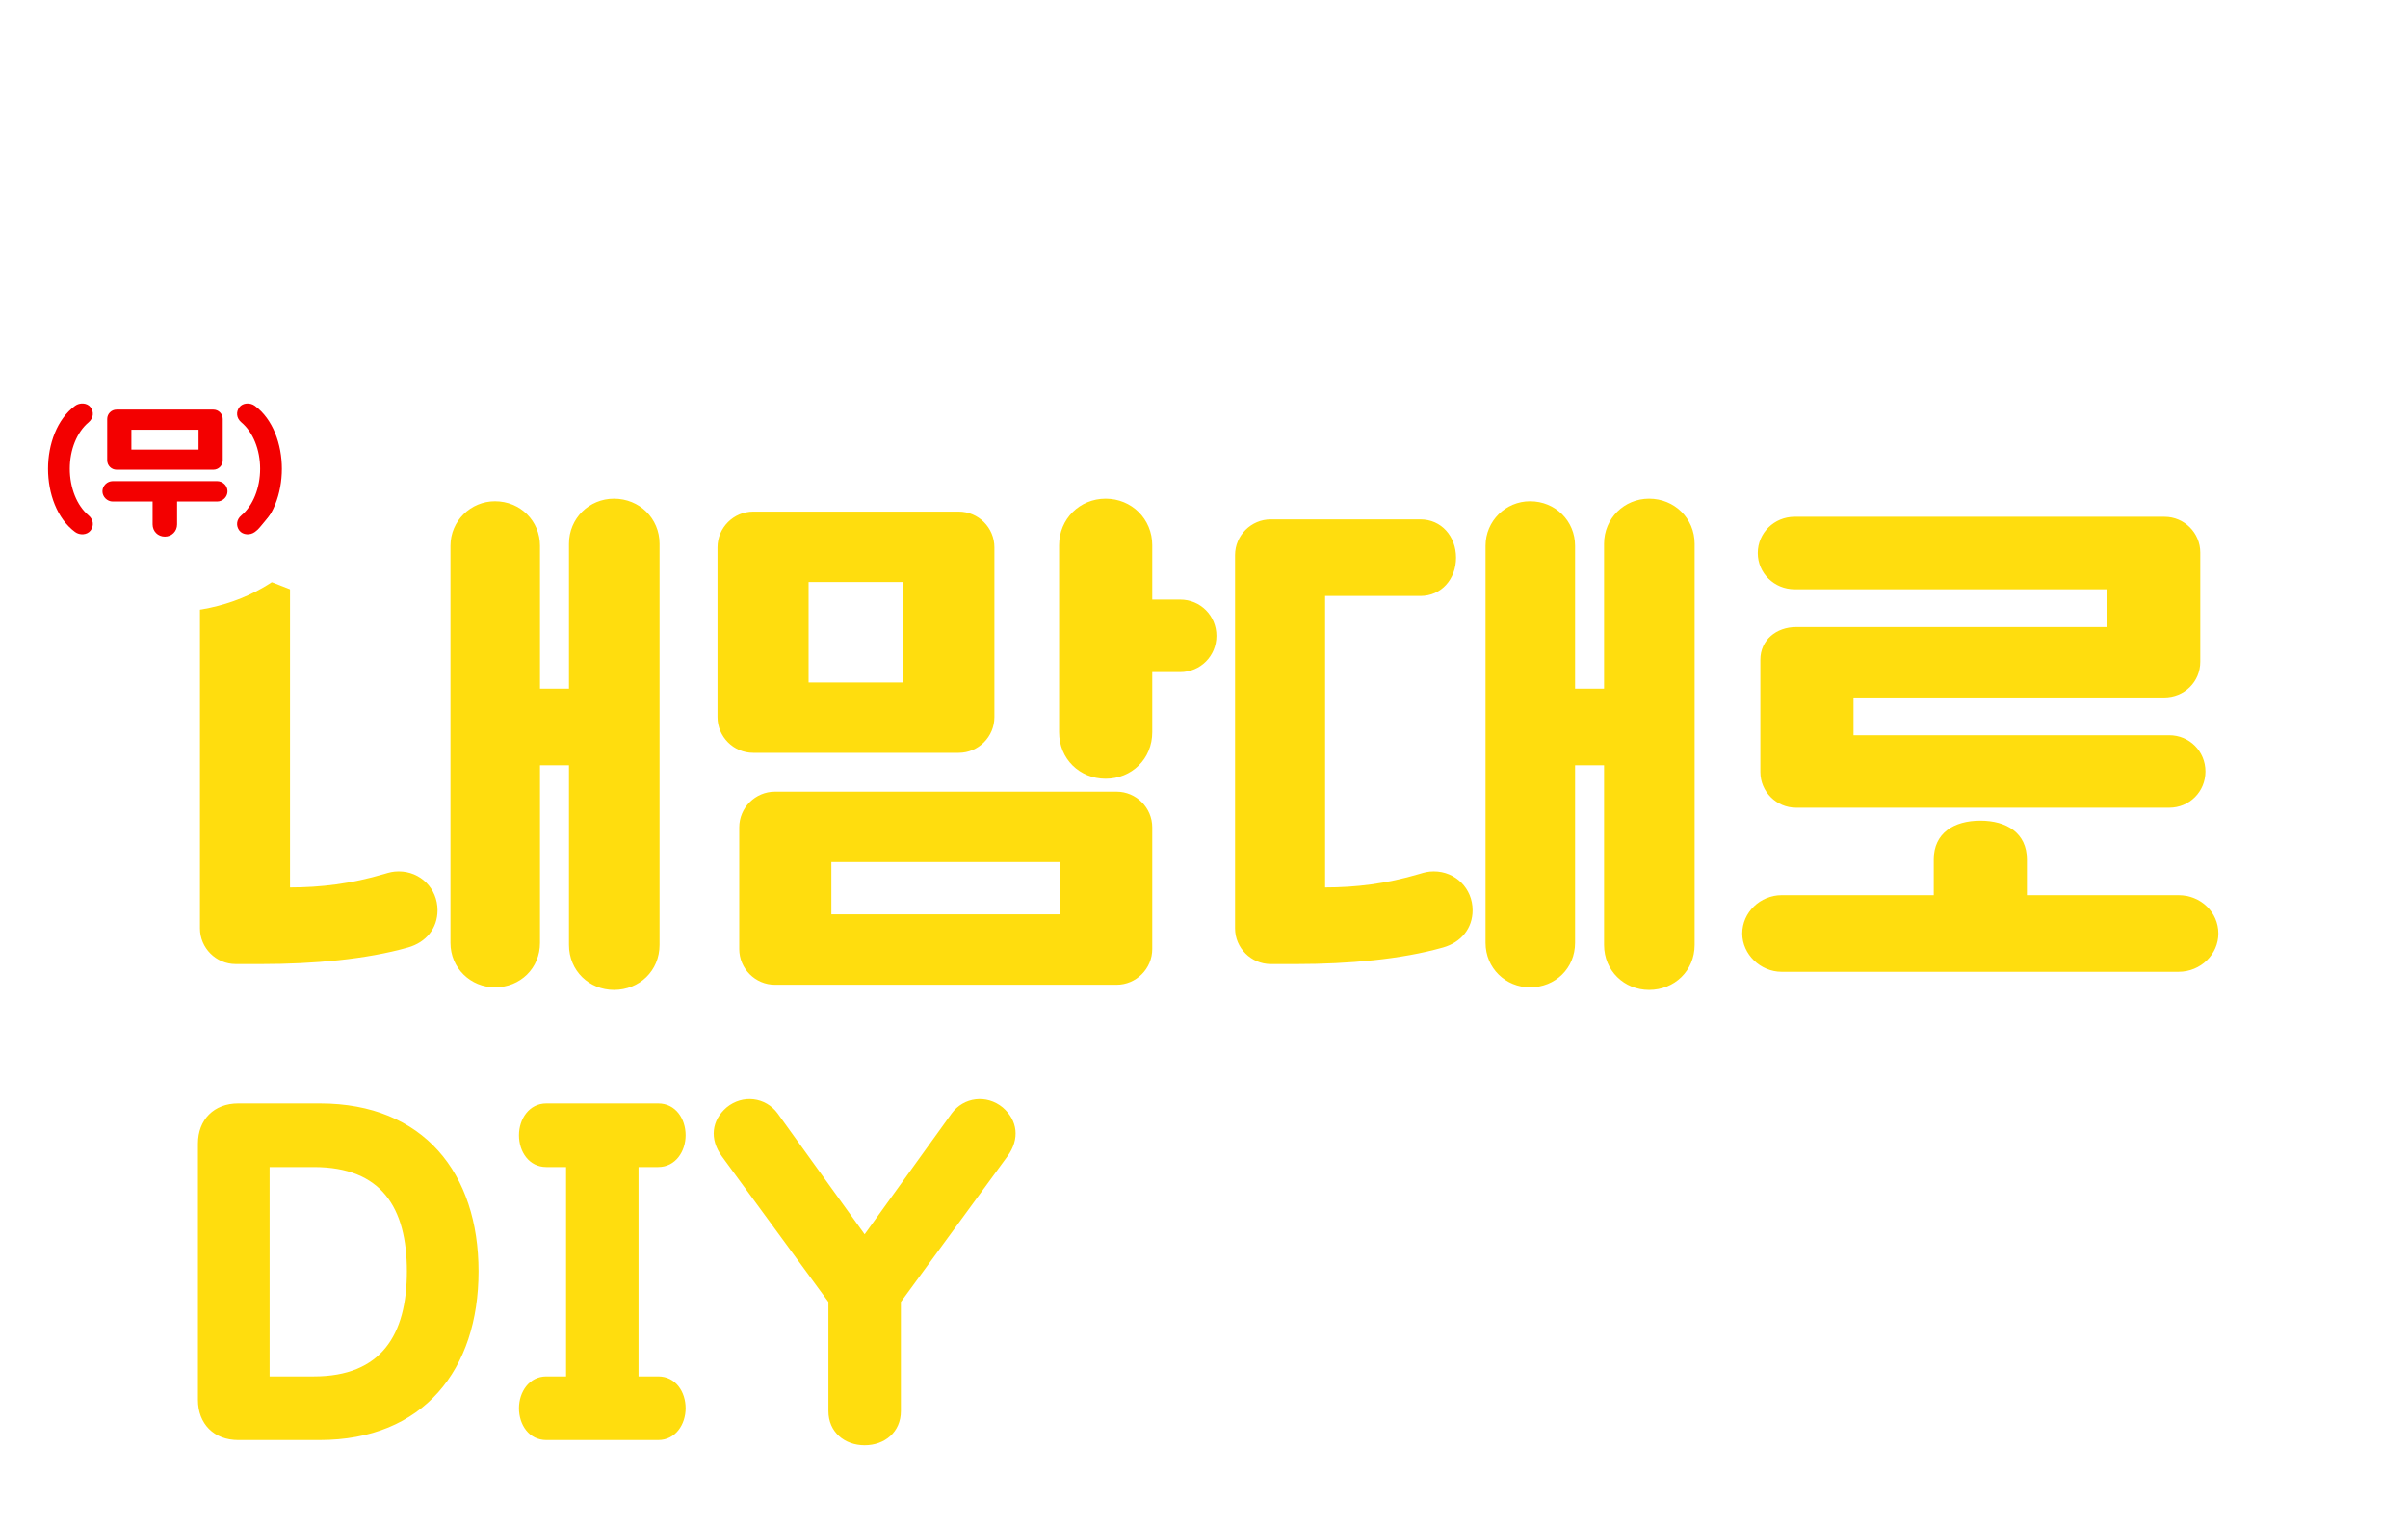 <svg width="358" height="227" viewBox="0 0 358 227" fill="none" xmlns="http://www.w3.org/2000/svg">
<g filter="url(#filter0_d_201_6)">
<path d="M59.514 50.853C59.514 52.456 60.764 53.642 62.303 53.642C63.874 53.642 65.124 52.456 65.124 50.853V26.007C65.124 24.436 63.874 23.218 62.303 23.218C60.764 23.218 59.514 24.436 59.514 26.007V34.984H57.718V26.135C57.718 24.596 56.5 23.378 54.929 23.378C53.422 23.378 52.172 24.596 52.172 26.135V50.725C52.172 52.296 53.422 53.482 54.929 53.482C56.5 53.482 57.718 52.296 57.718 50.725V39.729H59.514V50.853ZM42.233 27.001C42.233 25.462 41.015 24.18 39.412 24.18C37.937 24.18 36.655 25.462 36.655 27.001V49.827C36.655 51.046 37.649 52.039 38.867 52.039H40.47C43.676 52.039 46.946 51.751 49.543 51.014C50.665 50.693 51.37 49.827 51.37 48.705C51.37 47.359 50.312 46.301 48.966 46.301C48.613 46.301 48.389 46.365 48.068 46.461C46.016 47.07 44.125 47.295 42.233 47.295V27.001ZM68.073 49.314C68.073 50.757 69.195 52.039 70.67 52.039C71.151 52.039 71.728 51.943 72.145 51.751C83.783 46.365 86.187 36.683 86.187 28.508V26.744C86.187 25.494 85.193 24.5 83.943 24.5H70.927C69.612 24.5 68.554 25.558 68.554 26.937C68.554 28.251 69.612 29.309 70.927 29.309H80.416C80.416 36.843 77.627 42.838 69.612 46.814C68.715 47.263 68.073 48.257 68.073 49.314ZM89.874 50.757C89.874 52.424 91.156 53.642 92.759 53.642C94.362 53.642 95.645 52.424 95.645 50.757V39.761H97.216C98.53 39.761 99.62 38.703 99.62 37.356C99.62 36.01 98.53 34.952 97.216 34.952H95.645V26.103C95.645 24.468 94.362 23.218 92.759 23.218C91.156 23.218 89.874 24.468 89.874 26.103V50.757ZM101.255 29.117C101.255 31.938 103.531 34.214 106.353 34.214H115.586C118.407 34.214 120.683 31.938 120.683 29.117C120.683 26.296 118.407 24.019 115.586 24.019H106.353C103.531 24.019 101.255 26.296 101.255 29.117ZM116.323 43.159C116.323 44.313 117.349 45.275 118.535 45.275H123.152C123.216 46.878 124.466 47.712 126.037 47.712C127.64 47.712 128.923 46.814 128.923 45.147V26.103C128.923 24.468 127.64 23.218 126.037 23.218C124.434 23.218 123.152 24.468 123.152 26.103V40.979H118.535C117.349 40.979 116.323 41.941 116.323 43.159ZM102.121 50.597C102.121 52.264 103.435 53.322 104.846 53.322H127.32C128.57 53.322 129.564 52.328 129.564 51.078C129.564 49.827 128.57 48.834 127.32 48.834H107.892V46.333C107.892 44.73 106.609 43.768 105.006 43.768C103.403 43.768 102.121 44.73 102.121 46.333V50.597ZM107.892 43.704C107.892 45.243 109.046 46.173 110.585 46.173C111.867 46.173 112.957 45.531 113.374 44.441C113.887 43.063 114.111 41.235 114.175 39.985H120.074C121.357 39.985 122.351 38.959 122.351 37.773C122.351 36.523 121.357 35.497 120.074 35.497H102.377C101.159 35.497 100.133 36.523 100.133 37.773C100.133 38.959 101.159 39.985 102.377 39.985H108.437C108.372 40.883 108.244 41.78 108.052 42.582C107.956 42.967 107.892 43.351 107.892 43.704ZM106.834 29.117C106.834 28.572 107.25 28.187 107.731 28.187H114.207C114.688 28.187 115.105 28.572 115.105 29.117C115.105 29.662 114.688 30.047 114.207 30.047H107.731C107.25 30.047 106.834 29.662 106.834 29.117ZM132.994 45.018C132.994 49.763 136.97 52.52 141.715 52.52C146.459 52.52 150.467 49.763 150.467 45.018V40.37C150.467 35.625 146.459 32.836 141.715 32.836C136.97 32.836 132.994 35.625 132.994 40.37V45.018ZM153.993 50.757C153.993 52.424 155.276 53.642 156.879 53.642C158.482 53.642 159.764 52.424 159.764 50.757V39.761H161.335C162.65 39.761 163.74 38.703 163.74 37.356C163.74 36.01 162.65 34.952 161.335 34.952H159.764V26.103C159.764 24.468 158.482 23.218 156.879 23.218C155.276 23.218 153.993 24.468 153.993 26.103V50.757ZM132.193 28.989C132.193 30.335 133.155 31.393 134.565 31.393H148.864C150.21 31.393 151.268 30.335 151.268 28.989C151.268 27.642 150.21 26.584 148.864 26.584H144.6V25.622C144.6 23.987 143.318 22.897 141.715 22.897C140.112 22.897 138.829 23.987 138.829 25.622V26.584H134.565C133.155 26.584 132.193 27.674 132.193 28.989ZM138.701 40.434C138.701 38.735 140.015 37.581 141.747 37.581C143.478 37.581 144.76 38.735 144.76 40.434V44.954C144.76 46.654 143.478 47.776 141.747 47.776C140.015 47.776 138.701 46.654 138.701 44.954V40.434ZM164.253 39.793C164.253 40.979 165.278 42.005 166.497 42.005H191.471C192.754 42.005 193.747 40.979 193.747 39.793C193.747 38.542 192.754 37.517 191.471 37.517H166.497C165.278 37.517 164.253 38.542 164.253 39.793ZM165.375 50.597C165.375 52.264 166.689 53.322 168.1 53.322H191.022C192.273 53.322 193.267 52.328 193.267 51.078C193.267 49.827 192.273 48.834 191.022 48.834H171.145V46.044C171.145 44.441 169.863 43.48 168.26 43.48C166.657 43.48 165.375 44.441 165.375 46.044V50.597ZM190.702 34.824C191.952 34.824 192.946 33.83 192.946 32.579C192.946 31.329 191.952 30.335 190.702 30.335H171.145V26.103C171.145 24.468 169.895 23.218 168.26 23.218C166.625 23.218 165.375 24.468 165.375 26.103V32.611C165.375 33.83 166.368 34.824 167.587 34.824H190.702ZM208.719 28.444C208.719 32.163 205.577 35.593 198.364 36.33C197.114 36.459 196.28 37.484 196.28 38.767C196.28 40.177 197.563 41.107 198.941 41.043C206.09 40.722 210.194 38.029 212.342 34.791H219.331V40.53C219.331 42.197 220.613 43.416 222.216 43.416C223.819 43.416 225.102 42.197 225.102 40.53V26.103C225.102 24.468 223.819 23.218 222.216 23.218C220.613 23.218 219.331 24.468 219.331 26.103V30.367H214.169C214.33 29.502 214.426 28.636 214.426 27.802V26.232C214.426 25.013 213.432 24.019 212.214 24.019H199.005C197.787 24.019 196.793 25.013 196.793 26.232C196.793 27.45 197.787 28.444 199.005 28.444H208.719ZM198.3 50.95C198.3 52.2 199.23 53.322 200.544 53.322C206.315 53.322 210.194 51.302 212.214 48.545C214.202 51.302 218.081 53.322 223.884 53.322C225.198 53.322 226.128 52.2 226.128 50.95C226.128 49.699 225.198 48.577 223.884 48.577C218.786 48.577 215.26 45.852 215.099 43.768V42.967C215.099 41.684 213.657 40.722 212.054 40.722C210.451 40.722 209.328 41.684 209.328 42.967V43.608C209.328 45.692 205.77 48.577 200.544 48.577C199.23 48.577 198.3 49.699 198.3 50.95ZM243.953 40.69C245.171 40.69 246.165 39.697 246.165 38.478V26.232C246.165 25.013 245.171 24.019 243.953 24.019H231.225C230.007 24.019 229.013 25.013 229.013 26.232V38.478C229.013 39.697 230.007 40.69 231.225 40.69H243.953ZM230.36 50.597C230.36 52.264 231.674 53.322 233.085 53.322H254.661C255.911 53.322 256.905 52.328 256.905 51.078C256.905 49.827 255.911 48.834 254.661 48.834H236.13V45.05C236.13 43.447 234.848 42.486 233.245 42.486C231.642 42.486 230.36 43.447 230.36 45.05V50.597ZM250.173 42.967C250.173 44.634 251.455 45.852 253.058 45.852C254.661 45.852 255.943 44.634 255.943 42.967V35.881H257.675C258.925 35.881 259.919 34.888 259.919 33.637C259.919 32.387 258.925 31.393 257.675 31.393H255.943V26.103C255.943 24.468 254.661 23.218 253.058 23.218C251.455 23.218 250.173 24.468 250.173 26.103V42.967ZM234.656 28.38H240.523V36.33H234.656V28.38ZM287.137 48.192C288.067 48.192 288.804 47.423 288.804 46.493V41.684C288.804 40.69 288.035 39.889 287.041 39.889H263.157C262.163 39.889 261.393 40.69 261.393 41.684C261.393 42.678 262.163 43.48 263.157 43.48H283.034V44.794H263.221C262.291 44.794 261.554 45.563 261.554 46.493V51.43C261.554 52.488 262.355 53.322 263.413 53.322H287.586C288.644 53.322 289.446 52.488 289.446 51.43C289.446 50.372 288.644 49.539 287.586 49.539H267.324V48.192H287.137ZM282.296 31.233C282.296 32.515 283.579 33.477 285.246 33.477C286.689 33.477 287.586 32.804 287.875 31.81C288.516 29.63 288.644 27.674 288.644 26.071C288.644 24.853 287.65 23.859 286.432 23.859H263.638C262.387 23.859 261.393 24.789 261.393 26.039C261.393 27.322 262.387 28.219 263.638 28.219H282.841C282.809 28.732 282.649 29.694 282.425 30.399C282.36 30.592 282.296 31.008 282.296 31.233ZM273.736 29.502C272.101 29.502 270.819 30.239 270.819 31.874V34.278H262.451C261.329 34.278 260.432 35.208 260.432 36.362C260.432 37.452 261.329 38.382 262.451 38.382H287.875C289.029 38.382 289.927 37.452 289.927 36.362C289.927 35.208 289.029 34.278 287.875 34.278H276.59V31.874C276.59 30.239 275.307 29.502 273.736 29.502ZM296.948 52.039C302.109 52.039 306.79 51.879 311.631 50.789C312.689 50.533 313.49 49.571 313.49 48.513C313.49 47.199 312.4 46.108 311.086 46.108C310.862 46.108 310.669 46.141 310.413 46.205C306.95 47.07 302.847 47.391 298.839 47.391V39.985H308.04C309.291 39.985 310.284 38.991 310.284 37.741V26.712C310.284 25.494 309.291 24.5 308.072 24.5H295.281C293.998 24.5 292.972 25.526 292.972 26.841C292.972 28.123 293.998 29.149 295.281 29.149H304.578V35.433H295.345C294.126 35.433 293.133 36.426 293.133 37.645V49.827C293.133 51.046 294.126 52.039 295.345 52.039H296.948ZM314.292 50.757C314.292 52.424 315.574 53.642 317.177 53.642C318.78 53.642 320.063 52.424 320.063 50.757V39.889H321.505C322.916 39.889 324.038 38.767 324.038 37.356C324.038 35.946 322.916 34.824 321.505 34.824H320.063V26.103C320.063 24.468 318.78 23.218 317.177 23.218C315.574 23.218 314.292 24.468 314.292 26.103V50.757Z" fill="white"/>
<path d="M84.591 135.848C84.591 139.695 87.591 142.542 91.285 142.542C95.055 142.542 98.056 139.695 98.056 135.848V76.217C98.056 72.447 95.055 69.523 91.285 69.523C87.591 69.523 84.591 72.447 84.591 76.217V97.761H80.282V76.525C80.282 72.831 77.358 69.908 73.588 69.908C69.971 69.908 66.971 72.831 66.971 76.525V135.54C66.971 139.31 69.971 142.157 73.588 142.157C77.358 142.157 80.282 139.31 80.282 135.54V109.149H84.591V135.848ZM43.118 78.602C43.118 74.909 40.194 71.831 36.347 71.831C32.808 71.831 29.73 74.909 29.73 78.602V133.386C29.73 136.31 32.115 138.695 35.039 138.695H38.886C46.581 138.695 54.429 138.002 60.661 136.233C63.354 135.463 65.047 133.386 65.047 130.693C65.047 127.461 62.508 124.922 59.276 124.922C58.43 124.922 57.891 125.076 57.122 125.307C52.197 126.769 47.658 127.307 43.118 127.307V78.602ZM165.997 141.773C168.92 141.773 171.306 139.387 171.306 136.463V118.382C171.306 115.458 168.92 113.073 165.997 113.073H115.214C112.29 113.073 109.905 115.458 109.905 118.382V136.463C109.905 139.387 112.29 141.773 115.214 141.773H165.997ZM142.529 107.302C145.453 107.302 147.838 104.917 147.838 101.993V76.755C147.838 73.832 145.453 71.446 142.529 71.446H111.982C109.059 71.446 106.673 73.832 106.673 76.755V101.993C106.673 104.917 109.059 107.302 111.982 107.302H142.529ZM157.456 104.224C157.456 108.225 160.534 111.149 164.381 111.149C168.228 111.149 171.306 108.225 171.306 104.224V95.299H175.461C178.461 95.299 180.847 92.914 180.847 89.913C180.847 86.912 178.461 84.527 175.461 84.527H171.306V76.448C171.306 72.524 168.228 69.523 164.381 69.523C160.534 69.523 157.456 72.524 157.456 76.448V104.224ZM123.601 123.537H157.61V131.308H123.601V123.537ZM120.215 81.911H134.296V96.838H120.215V81.911ZM238.477 135.848C238.477 139.695 241.478 142.542 245.171 142.542C248.941 142.542 251.942 139.695 251.942 135.848V76.217C251.942 72.447 248.941 69.523 245.171 69.523C241.478 69.523 238.477 72.447 238.477 76.217V97.761H234.168V76.525C234.168 72.831 231.244 69.908 227.474 69.908C223.858 69.908 220.857 72.831 220.857 76.525V135.54C220.857 139.31 223.858 142.157 227.474 142.157C231.244 142.157 234.168 139.31 234.168 135.54V109.149H238.477V135.848ZM192.773 138.695C200.467 138.695 208.315 138.002 214.548 136.233C217.241 135.463 218.934 133.386 218.934 130.693C218.934 127.461 216.394 124.922 213.163 124.922C212.316 124.922 211.778 125.076 211.008 125.307C206.084 126.769 201.544 127.307 197.005 127.307V83.988H211.162C214.317 83.988 216.471 81.449 216.471 78.294C216.471 75.14 214.317 72.601 211.162 72.601H188.926C186.002 72.601 183.617 74.986 183.617 77.91V133.386C183.617 136.31 186.002 138.695 188.926 138.695H192.773ZM275.564 104.686V99.069H321.73C324.731 99.069 327.116 96.761 327.116 93.76V77.525C327.116 74.601 324.731 72.216 321.807 72.216H266.792C263.791 72.216 261.329 74.601 261.329 77.602C261.329 80.603 263.791 82.988 266.792 82.988H313.266V88.605H267.023C264.099 88.605 261.714 90.528 261.714 93.452V110.149C261.714 113.073 264.099 115.458 267.023 115.458H322.499C325.5 115.458 327.885 113.073 327.885 110.072C327.885 107.071 325.5 104.686 322.499 104.686H275.564ZM259.021 134.155C259.021 137.233 261.714 139.849 264.869 139.849H323.884C327.193 139.849 329.809 137.233 329.809 134.155C329.809 131.001 327.193 128.461 323.884 128.461H301.34V123.152C301.34 119.228 298.339 117.382 294.415 117.382C290.491 117.382 287.49 119.228 287.49 123.152V128.461H264.869C261.714 128.461 259.021 131.001 259.021 134.155Z" fill="#FFDD0E"/>
<path d="M47.505 209.448C63.007 209.448 71.147 198.914 71.147 184.37C71.147 169.826 63.007 159.411 47.565 159.411H35.415C31.824 159.411 29.43 161.805 29.43 165.397V203.463C29.43 207.054 31.824 209.448 35.415 209.448H47.505ZM46.667 168.868C56.722 168.868 60.493 174.913 60.493 184.37C60.493 193.826 56.662 199.991 46.667 199.991H40.083V168.868H46.667ZM97.864 168.868C100.437 168.868 101.934 166.534 101.934 164.14C101.934 161.686 100.437 159.411 97.864 159.411H81.225C78.651 159.411 77.155 161.746 77.155 164.14C77.155 166.594 78.651 168.868 81.225 168.868H84.158V199.991H81.225C78.651 199.991 77.155 202.325 77.155 204.72C77.155 207.174 78.651 209.448 81.225 209.448H97.864C100.437 209.448 101.934 207.114 101.934 204.72C101.934 202.266 100.437 199.991 97.864 199.991H94.931V168.868H97.864ZM149.796 167.252C151.652 164.678 151.292 161.925 149.078 160.01C146.684 158.035 143.272 158.454 141.477 160.908L128.548 178.863L115.62 160.908C113.825 158.454 110.413 158.035 108.019 160.01C105.805 161.925 105.445 164.678 107.301 167.252L123.162 188.919V205.139C123.162 208.251 125.556 210.226 128.548 210.226C131.541 210.226 133.935 208.251 133.935 205.139V188.919L149.796 167.252Z" fill="#FFDD0E"/>
<path d="M201.871 213.039C204.146 213.039 206.001 211.184 206.001 208.909V194.844C206.001 192.57 204.146 190.714 201.871 190.714H162.369C160.094 190.714 158.239 192.57 158.239 194.844V208.909C158.239 211.184 160.094 213.039 162.369 213.039H201.871ZM155.725 173.955C155.725 182.814 162.848 186.943 171.706 186.943C180.564 186.943 187.746 182.814 187.746 173.955V170.484C187.746 161.626 180.564 157.436 171.706 157.436C162.848 157.436 155.725 161.626 155.725 170.484V173.955ZM195.228 183.831C195.228 186.943 197.622 189.218 200.615 189.218C203.607 189.218 206.001 186.943 206.001 183.831V176.888H209.233C211.568 176.888 213.423 175.033 213.423 172.699C213.423 170.364 211.568 168.509 209.233 168.509H206.001V162.224C206.001 159.172 203.607 156.838 200.615 156.838C197.622 156.838 195.228 159.172 195.228 162.224V183.831ZM168.893 198.854H195.348V204.899H168.893V198.854ZM166.379 170.484C166.379 167.192 168.833 165.696 171.766 165.696C174.698 165.696 177.093 167.192 177.093 170.484V173.955C177.093 177.247 174.698 178.684 171.766 178.684C168.833 178.684 166.379 177.247 166.379 173.955V170.484ZM267.35 162.763C267.35 159.77 264.956 157.735 262.023 157.735C259.09 157.735 256.696 159.77 256.696 162.763V167.671H227.129V162.763C227.129 159.77 224.735 157.735 221.802 157.735C218.87 157.735 216.476 159.77 216.476 162.763V187.841C216.476 190.116 218.331 191.971 220.605 191.971H263.22C265.495 191.971 267.35 190.116 267.35 187.841V162.763ZM214.381 207.054C214.381 209.448 216.476 211.543 218.929 211.543H264.836C267.41 211.543 269.445 209.448 269.445 207.054C269.445 204.6 267.41 202.565 264.836 202.565H247.3V197.956C247.3 194.904 244.965 193.467 241.913 193.467C238.86 193.467 236.526 194.904 236.526 197.956V202.565H218.929C216.476 202.565 214.381 204.6 214.381 207.054ZM227.129 183.233V176.17H256.696V183.233H227.129ZM323.851 213.039C326.125 213.039 327.981 211.184 327.981 208.909V197.358C327.981 195.083 326.125 193.228 323.851 193.228H282.074C279.799 193.228 277.944 195.083 277.944 197.358V208.909C277.944 211.184 279.799 213.039 282.074 213.039H323.851ZM275.729 180.36C275.729 185.627 279.859 189.457 284.947 189.457H299.431C304.578 189.457 308.648 185.627 308.648 180.36C308.648 175.033 304.578 171.262 299.431 171.262H284.947C279.859 171.262 275.729 175.033 275.729 180.36ZM317.207 186.345C317.207 189.457 319.601 191.732 322.594 191.732C325.587 191.732 327.981 189.457 327.981 186.345V162.224C327.981 159.172 325.587 156.838 322.594 156.838C319.601 156.838 317.207 159.172 317.207 162.224V169.945H312.599C310.264 169.945 309.007 171.801 309.007 174.135C309.007 176.469 310.264 178.325 312.599 178.325H317.207V186.345ZM274.532 165.097C274.532 167.252 276.268 169.048 278.423 169.048H305.955C308.11 169.048 309.845 167.252 309.845 165.097C309.845 162.943 308.11 161.147 305.955 161.147H297.576V160.129C297.576 157.077 295.182 155.641 292.189 155.641C289.196 155.641 286.802 157.077 286.802 160.129V161.147H278.423C276.268 161.147 274.532 162.943 274.532 165.097ZM288.598 201.368H317.327V204.899H288.598V201.368ZM285.904 180.36C285.904 179.402 286.563 178.803 287.82 178.803H296.558C297.815 178.803 298.473 179.402 298.473 180.36C298.473 181.317 297.815 181.916 296.558 181.916H287.82C286.563 181.916 285.904 181.317 285.904 180.36Z" fill="white"/>
</g>
<ellipse cx="25" cy="70" rx="25" ry="21" fill="white"/>
<path d="M13.165 62.782C13.933 62.136 13.973 61.206 13.468 60.539C12.963 59.852 11.851 59.811 11.164 60.317C8.476 62.297 7.142 66.036 7.142 69.674C7.142 73.352 8.476 77.091 11.164 79.072C11.851 79.577 12.943 79.537 13.468 78.85C13.973 78.183 13.933 77.253 13.165 76.606C11.427 75.151 10.376 72.504 10.376 69.674C10.376 66.845 11.427 64.237 13.165 62.782ZM31.721 69.816C32.489 69.816 33.116 69.189 33.116 68.421V62.277C33.116 61.509 32.489 60.883 31.721 60.883H17.331C16.563 60.883 15.937 61.509 15.937 62.277V68.421C15.937 69.189 16.563 69.816 17.331 69.816H31.721ZM15.229 73.029C15.229 73.838 15.937 74.545 16.765 74.545H22.687V77.94C22.687 78.971 23.475 79.759 24.506 79.759C25.537 79.759 26.325 78.971 26.325 77.94V74.545H32.267C33.136 74.545 33.823 73.838 33.823 73.029C33.823 72.2 33.136 71.513 32.267 71.513H16.765C15.937 71.513 15.229 72.2 15.229 73.029ZM19.534 63.874H29.518V66.824H19.534V63.874ZM35.885 62.782C37.623 64.237 38.674 66.845 38.674 69.674C38.674 72.504 37.623 75.151 35.885 76.606C35.117 77.253 35.076 78.183 35.581 78.85C36.107 79.537 37.198 79.577 37.886 79.072C40.574 77.091 41.907 73.352 41.907 69.674C41.907 66.036 40.574 62.297 37.886 60.317C37.198 59.811 36.087 59.852 35.581 60.539C35.076 61.206 35.117 62.136 35.885 62.782Z" fill="#F30000"/>
<path d="M50.882 90.646L33.991 84.016L41.152 75.329L50.882 90.646Z" fill="white"/>
<defs>
<filter id="filter0_d_201_6" x="24.829" y="22.897" width="309.58" height="199.342" filterUnits="userSpaceOnUse" color-interpolation-filters="sRGB">
<feFlood flood-opacity="0" result="BackgroundImageFix"/>
<feColorMatrix in="SourceAlpha" type="matrix" values="0 0 0 0 0 0 0 0 0 0 0 0 0 0 0 0 0 0 127 0" result="hardAlpha"/>
<feOffset dy="4.6"/>
<feGaussianBlur stdDeviation="2.3"/>
<feComposite in2="hardAlpha" operator="out"/>
<feColorMatrix type="matrix" values="0 0 0 0 0 0 0 0 0 0 0 0 0 0 0 0 0 0 0.25 0"/>
<feBlend mode="normal" in2="BackgroundImageFix" result="effect1_dropShadow_201_6"/>
<feBlend mode="normal" in="SourceGraphic" in2="effect1_dropShadow_201_6" result="shape"/>
</filter>
</defs>
</svg>
